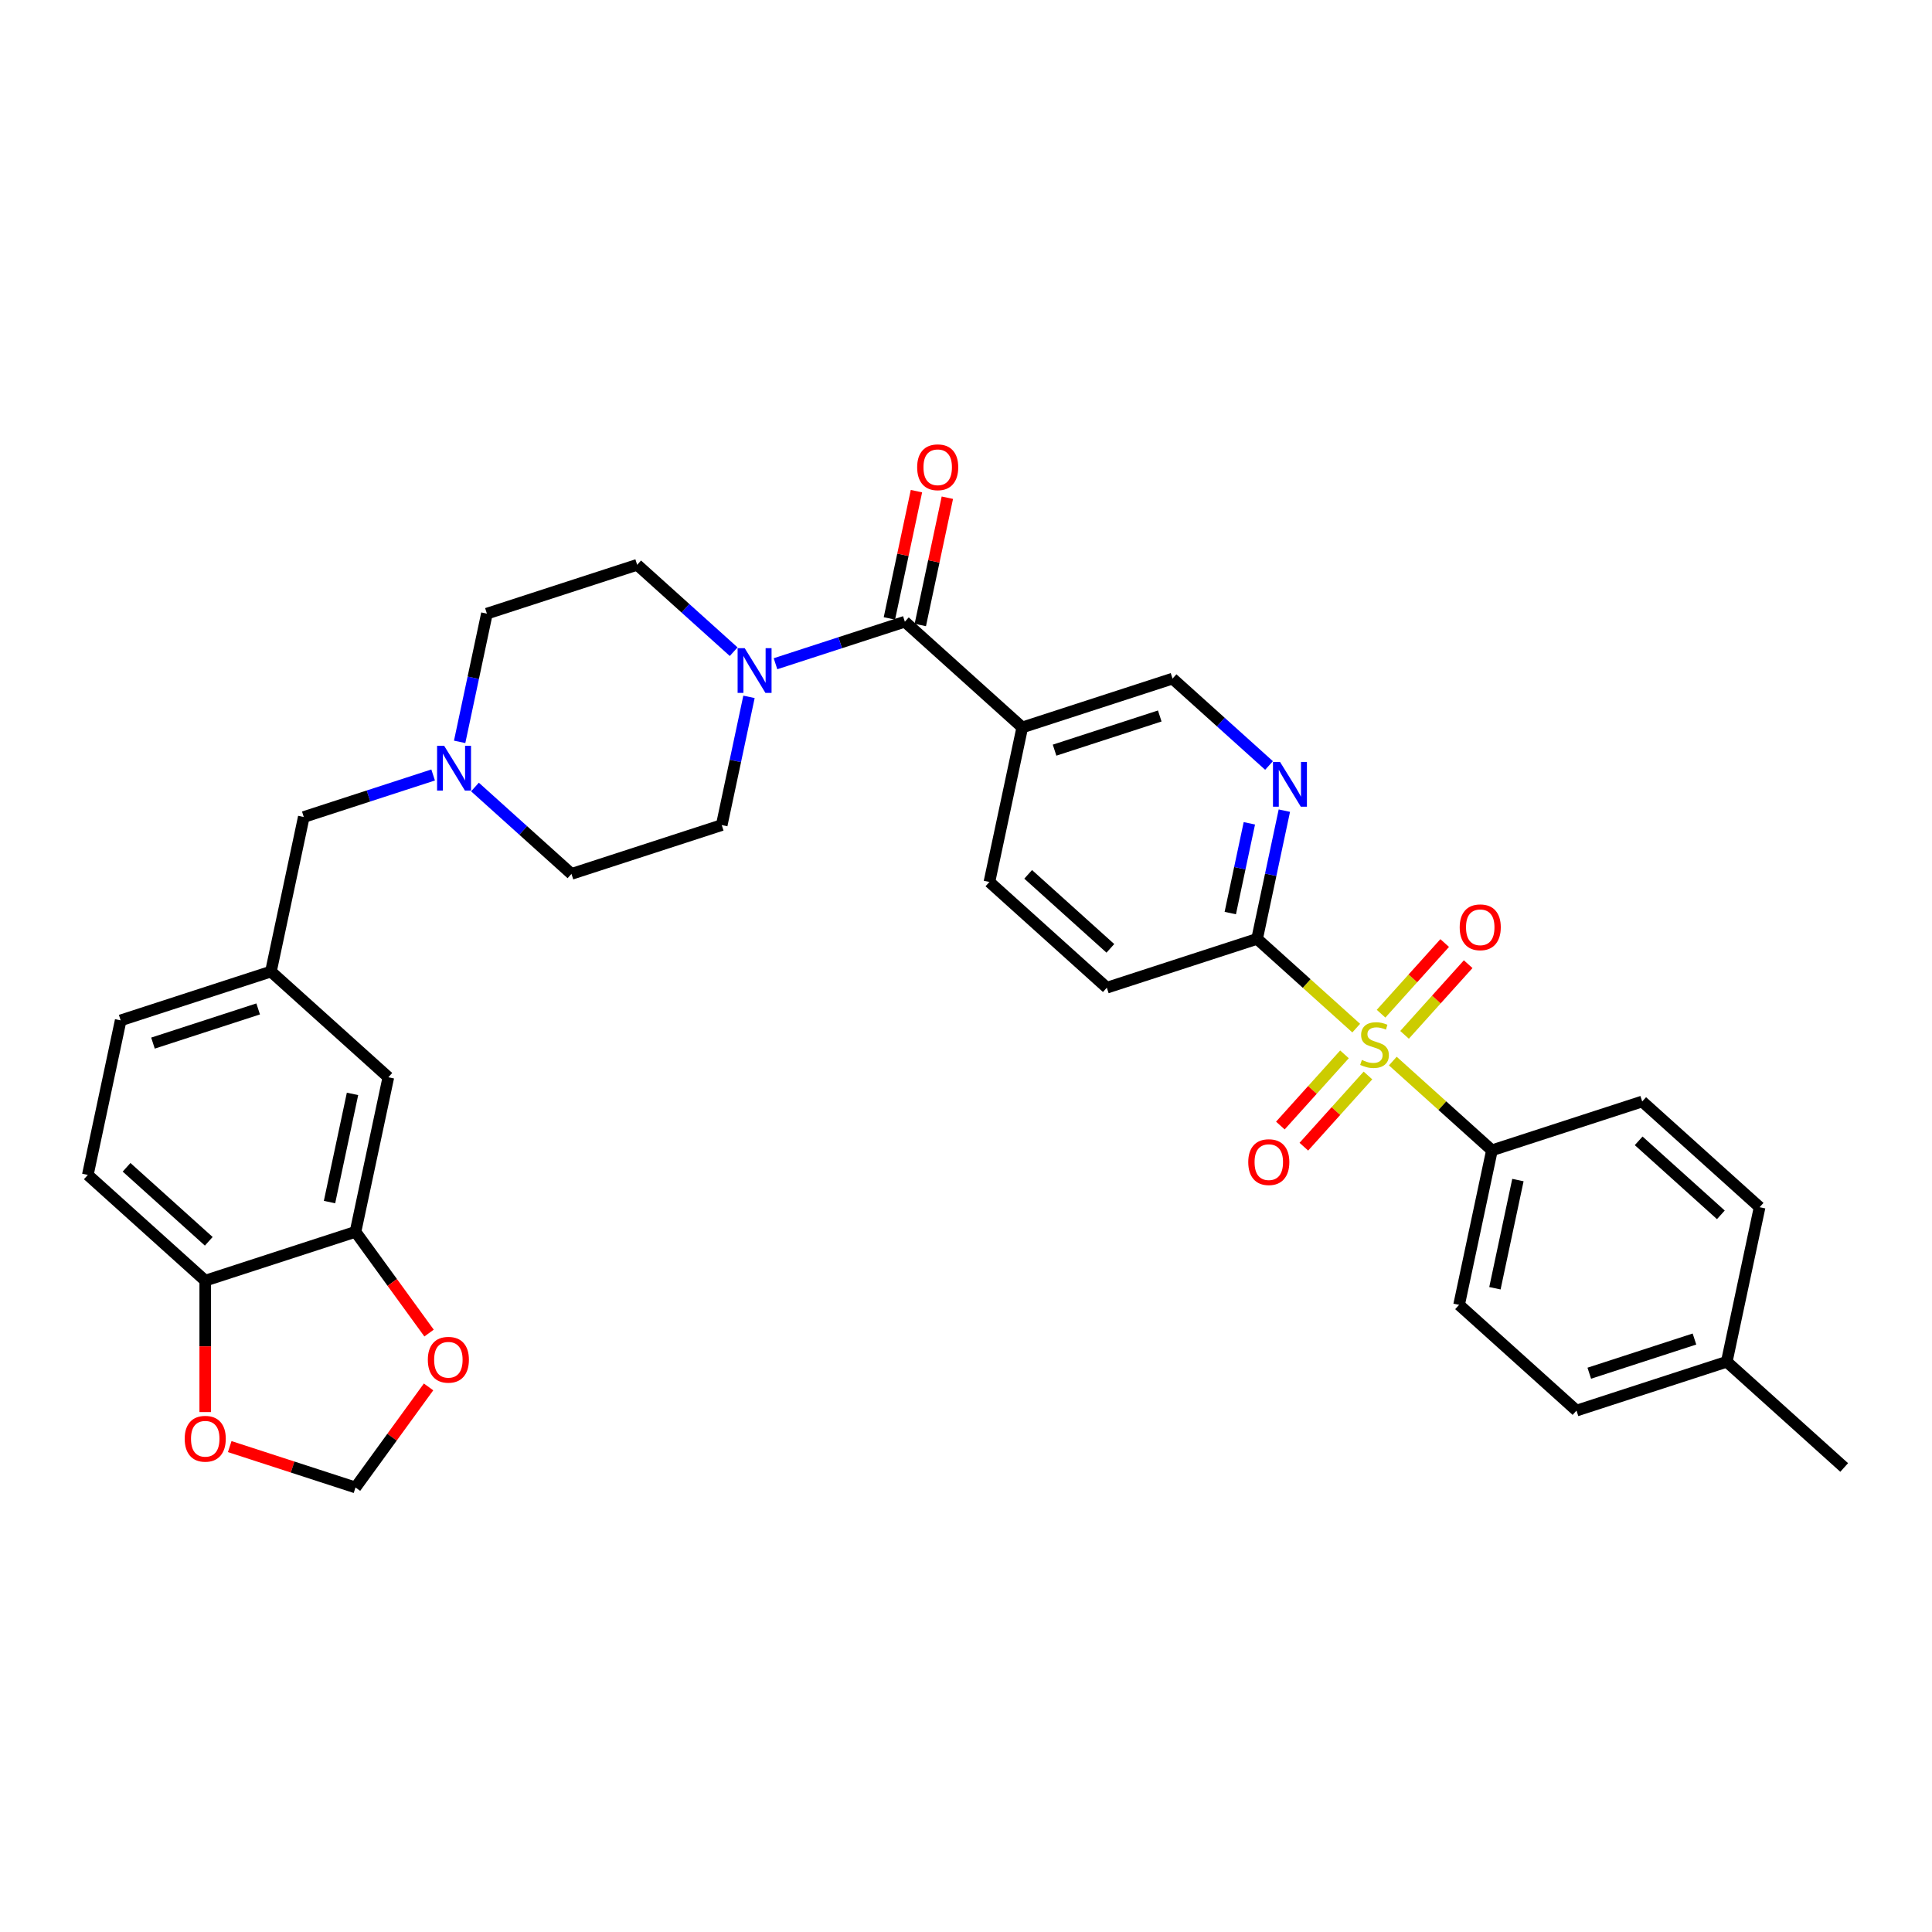 <?xml version='1.0' encoding='iso-8859-1'?>
<svg version='1.1' baseProfile='full'
              xmlns='http://www.w3.org/2000/svg'
                      xmlns:rdkit='http://www.rdkit.org/xml'
                      xmlns:xlink='http://www.w3.org/1999/xlink'
                  xml:space='preserve'
width='1000px' height='1000px' viewBox='0 0 1000 1000'>
<!-- END OF HEADER -->
<rect style='opacity:1.0;fill:#FFFFFF;stroke:none' width='1000' height='1000' x='0' y='0'> </rect>
<path class='bond-2' d='M 701.977,532.153 L 676.325,509.056' style='fill:none;fill-rule:evenodd;stroke:#CCCC00;stroke-width:6px;stroke-linecap:butt;stroke-linejoin:miter;stroke-opacity:1' />
<path class='bond-2' d='M 676.325,509.056 L 650.673,485.958' style='fill:none;fill-rule:evenodd;stroke:#000000;stroke-width:6px;stroke-linecap:butt;stroke-linejoin:miter;stroke-opacity:1' />
<path class='bond-5' d='M 720.917,549.207 L 746.57,572.304' style='fill:none;fill-rule:evenodd;stroke:#CCCC00;stroke-width:6px;stroke-linecap:butt;stroke-linejoin:miter;stroke-opacity:1' />
<path class='bond-5' d='M 746.57,572.304 L 772.222,595.402' style='fill:none;fill-rule:evenodd;stroke:#000000;stroke-width:6px;stroke-linecap:butt;stroke-linejoin:miter;stroke-opacity:1' />
<path class='bond-8' d='M 726.995,535.635 L 743.459,517.349' style='fill:none;fill-rule:evenodd;stroke:#CCCC00;stroke-width:6px;stroke-linecap:butt;stroke-linejoin:miter;stroke-opacity:1' />
<path class='bond-8' d='M 743.459,517.349 L 759.924,499.063' style='fill:none;fill-rule:evenodd;stroke:#FF0000;stroke-width:6px;stroke-linecap:butt;stroke-linejoin:miter;stroke-opacity:1' />
<path class='bond-8' d='M 714.84,524.69 L 731.305,506.404' style='fill:none;fill-rule:evenodd;stroke:#CCCC00;stroke-width:6px;stroke-linecap:butt;stroke-linejoin:miter;stroke-opacity:1' />
<path class='bond-8' d='M 731.305,506.404 L 747.769,488.119' style='fill:none;fill-rule:evenodd;stroke:#FF0000;stroke-width:6px;stroke-linecap:butt;stroke-linejoin:miter;stroke-opacity:1' />
<path class='bond-9' d='M 695.9,545.726 L 679.307,564.153' style='fill:none;fill-rule:evenodd;stroke:#CCCC00;stroke-width:6px;stroke-linecap:butt;stroke-linejoin:miter;stroke-opacity:1' />
<path class='bond-9' d='M 679.307,564.153 L 662.715,582.581' style='fill:none;fill-rule:evenodd;stroke:#FF0000;stroke-width:6px;stroke-linecap:butt;stroke-linejoin:miter;stroke-opacity:1' />
<path class='bond-9' d='M 708.054,556.67 L 691.462,575.098' style='fill:none;fill-rule:evenodd;stroke:#CCCC00;stroke-width:6px;stroke-linecap:butt;stroke-linejoin:miter;stroke-opacity:1' />
<path class='bond-9' d='M 691.462,575.098 L 674.87,593.525' style='fill:none;fill-rule:evenodd;stroke:#FF0000;stroke-width:6px;stroke-linecap:butt;stroke-linejoin:miter;stroke-opacity:1' />
<path class='bond-0' d='M 468.349,321.793 L 529.123,376.515' style='fill:none;fill-rule:evenodd;stroke:#000000;stroke-width:6px;stroke-linecap:butt;stroke-linejoin:miter;stroke-opacity:1' />
<path class='bond-1' d='M 468.349,321.793 L 434.874,332.67' style='fill:none;fill-rule:evenodd;stroke:#000000;stroke-width:6px;stroke-linecap:butt;stroke-linejoin:miter;stroke-opacity:1' />
<path class='bond-1' d='M 434.874,332.67 L 401.399,343.547' style='fill:none;fill-rule:evenodd;stroke:#0000FF;stroke-width:6px;stroke-linecap:butt;stroke-linejoin:miter;stroke-opacity:1' />
<path class='bond-14' d='M 476.348,323.494 L 483.35,290.555' style='fill:none;fill-rule:evenodd;stroke:#000000;stroke-width:6px;stroke-linecap:butt;stroke-linejoin:miter;stroke-opacity:1' />
<path class='bond-14' d='M 483.35,290.555 L 490.351,257.616' style='fill:none;fill-rule:evenodd;stroke:#FF0000;stroke-width:6px;stroke-linecap:butt;stroke-linejoin:miter;stroke-opacity:1' />
<path class='bond-14' d='M 460.35,320.093 L 467.351,287.154' style='fill:none;fill-rule:evenodd;stroke:#000000;stroke-width:6px;stroke-linecap:butt;stroke-linejoin:miter;stroke-opacity:1' />
<path class='bond-14' d='M 467.351,287.154 L 474.352,254.215' style='fill:none;fill-rule:evenodd;stroke:#FF0000;stroke-width:6px;stroke-linecap:butt;stroke-linejoin:miter;stroke-opacity:1' />
<path class='bond-18' d='M 379.744,337.316 L 354.77,314.829' style='fill:none;fill-rule:evenodd;stroke:#0000FF;stroke-width:6px;stroke-linecap:butt;stroke-linejoin:miter;stroke-opacity:1' />
<path class='bond-18' d='M 354.77,314.829 L 329.797,292.343' style='fill:none;fill-rule:evenodd;stroke:#000000;stroke-width:6px;stroke-linecap:butt;stroke-linejoin:miter;stroke-opacity:1' />
<path class='bond-19' d='M 387.675,360.69 L 380.622,393.874' style='fill:none;fill-rule:evenodd;stroke:#0000FF;stroke-width:6px;stroke-linecap:butt;stroke-linejoin:miter;stroke-opacity:1' />
<path class='bond-19' d='M 380.622,393.874 L 373.568,427.058' style='fill:none;fill-rule:evenodd;stroke:#000000;stroke-width:6px;stroke-linecap:butt;stroke-linejoin:miter;stroke-opacity:1' />
<path class='bond-4' d='M 650.673,485.958 L 657.726,452.774' style='fill:none;fill-rule:evenodd;stroke:#000000;stroke-width:6px;stroke-linecap:butt;stroke-linejoin:miter;stroke-opacity:1' />
<path class='bond-4' d='M 657.726,452.774 L 664.78,419.59' style='fill:none;fill-rule:evenodd;stroke:#0000FF;stroke-width:6px;stroke-linecap:butt;stroke-linejoin:miter;stroke-opacity:1' />
<path class='bond-4' d='M 636.79,472.603 L 641.728,449.374' style='fill:none;fill-rule:evenodd;stroke:#000000;stroke-width:6px;stroke-linecap:butt;stroke-linejoin:miter;stroke-opacity:1' />
<path class='bond-4' d='M 641.728,449.374 L 646.665,426.145' style='fill:none;fill-rule:evenodd;stroke:#0000FF;stroke-width:6px;stroke-linecap:butt;stroke-linejoin:miter;stroke-opacity:1' />
<path class='bond-20' d='M 650.673,485.958 L 572.895,511.23' style='fill:none;fill-rule:evenodd;stroke:#000000;stroke-width:6px;stroke-linecap:butt;stroke-linejoin:miter;stroke-opacity:1' />
<path class='bond-3' d='M 529.123,376.515 L 512.12,456.508' style='fill:none;fill-rule:evenodd;stroke:#000000;stroke-width:6px;stroke-linecap:butt;stroke-linejoin:miter;stroke-opacity:1' />
<path class='bond-33' d='M 529.123,376.515 L 606.901,351.244' style='fill:none;fill-rule:evenodd;stroke:#000000;stroke-width:6px;stroke-linecap:butt;stroke-linejoin:miter;stroke-opacity:1' />
<path class='bond-33' d='M 545.844,388.28 L 600.289,370.59' style='fill:none;fill-rule:evenodd;stroke:#000000;stroke-width:6px;stroke-linecap:butt;stroke-linejoin:miter;stroke-opacity:1' />
<path class='bond-10' d='M 656.848,396.216 L 631.875,373.73' style='fill:none;fill-rule:evenodd;stroke:#0000FF;stroke-width:6px;stroke-linecap:butt;stroke-linejoin:miter;stroke-opacity:1' />
<path class='bond-10' d='M 631.875,373.73 L 606.901,351.244' style='fill:none;fill-rule:evenodd;stroke:#000000;stroke-width:6px;stroke-linecap:butt;stroke-linejoin:miter;stroke-opacity:1' />
<path class='bond-23' d='M 772.222,595.402 L 755.219,675.395' style='fill:none;fill-rule:evenodd;stroke:#000000;stroke-width:6px;stroke-linecap:butt;stroke-linejoin:miter;stroke-opacity:1' />
<path class='bond-23' d='M 785.67,610.801 L 773.768,666.797' style='fill:none;fill-rule:evenodd;stroke:#000000;stroke-width:6px;stroke-linecap:butt;stroke-linejoin:miter;stroke-opacity:1' />
<path class='bond-24' d='M 772.222,595.402 L 849.999,570.13' style='fill:none;fill-rule:evenodd;stroke:#000000;stroke-width:6px;stroke-linecap:butt;stroke-linejoin:miter;stroke-opacity:1' />
<path class='bond-6' d='M 245.844,407.357 L 270.817,429.843' style='fill:none;fill-rule:evenodd;stroke:#0000FF;stroke-width:6px;stroke-linecap:butt;stroke-linejoin:miter;stroke-opacity:1' />
<path class='bond-6' d='M 270.817,429.843 L 295.791,452.33' style='fill:none;fill-rule:evenodd;stroke:#000000;stroke-width:6px;stroke-linecap:butt;stroke-linejoin:miter;stroke-opacity:1' />
<path class='bond-22' d='M 224.188,401.126 L 190.713,412.003' style='fill:none;fill-rule:evenodd;stroke:#0000FF;stroke-width:6px;stroke-linecap:butt;stroke-linejoin:miter;stroke-opacity:1' />
<path class='bond-22' d='M 190.713,412.003 L 157.238,422.879' style='fill:none;fill-rule:evenodd;stroke:#000000;stroke-width:6px;stroke-linecap:butt;stroke-linejoin:miter;stroke-opacity:1' />
<path class='bond-35' d='M 237.912,383.983 L 244.966,350.799' style='fill:none;fill-rule:evenodd;stroke:#0000FF;stroke-width:6px;stroke-linecap:butt;stroke-linejoin:miter;stroke-opacity:1' />
<path class='bond-35' d='M 244.966,350.799 L 252.019,317.615' style='fill:none;fill-rule:evenodd;stroke:#000000;stroke-width:6px;stroke-linecap:butt;stroke-linejoin:miter;stroke-opacity:1' />
<path class='bond-7' d='M 184.007,637.587 L 201.01,557.594' style='fill:none;fill-rule:evenodd;stroke:#000000;stroke-width:6px;stroke-linecap:butt;stroke-linejoin:miter;stroke-opacity:1' />
<path class='bond-7' d='M 170.559,622.188 L 182.461,566.193' style='fill:none;fill-rule:evenodd;stroke:#000000;stroke-width:6px;stroke-linecap:butt;stroke-linejoin:miter;stroke-opacity:1' />
<path class='bond-12' d='M 184.007,637.587 L 203.044,663.79' style='fill:none;fill-rule:evenodd;stroke:#000000;stroke-width:6px;stroke-linecap:butt;stroke-linejoin:miter;stroke-opacity:1' />
<path class='bond-12' d='M 203.044,663.79 L 222.082,689.994' style='fill:none;fill-rule:evenodd;stroke:#FF0000;stroke-width:6px;stroke-linecap:butt;stroke-linejoin:miter;stroke-opacity:1' />
<path class='bond-36' d='M 184.007,637.587 L 106.229,662.859' style='fill:none;fill-rule:evenodd;stroke:#000000;stroke-width:6px;stroke-linecap:butt;stroke-linejoin:miter;stroke-opacity:1' />
<path class='bond-11' d='M 106.229,662.859 L 45.455,608.137' style='fill:none;fill-rule:evenodd;stroke:#000000;stroke-width:6px;stroke-linecap:butt;stroke-linejoin:miter;stroke-opacity:1' />
<path class='bond-11' d='M 108.057,642.496 L 65.515,604.191' style='fill:none;fill-rule:evenodd;stroke:#000000;stroke-width:6px;stroke-linecap:butt;stroke-linejoin:miter;stroke-opacity:1' />
<path class='bond-13' d='M 106.229,662.859 L 106.229,696.871' style='fill:none;fill-rule:evenodd;stroke:#000000;stroke-width:6px;stroke-linecap:butt;stroke-linejoin:miter;stroke-opacity:1' />
<path class='bond-13' d='M 106.229,696.871 L 106.229,730.884' style='fill:none;fill-rule:evenodd;stroke:#FF0000;stroke-width:6px;stroke-linecap:butt;stroke-linejoin:miter;stroke-opacity:1' />
<path class='bond-15' d='M 221.821,717.864 L 202.914,743.887' style='fill:none;fill-rule:evenodd;stroke:#FF0000;stroke-width:6px;stroke-linecap:butt;stroke-linejoin:miter;stroke-opacity:1' />
<path class='bond-15' d='M 202.914,743.887 L 184.007,769.911' style='fill:none;fill-rule:evenodd;stroke:#000000;stroke-width:6px;stroke-linecap:butt;stroke-linejoin:miter;stroke-opacity:1' />
<path class='bond-37' d='M 118.905,748.758 L 151.456,759.334' style='fill:none;fill-rule:evenodd;stroke:#FF0000;stroke-width:6px;stroke-linecap:butt;stroke-linejoin:miter;stroke-opacity:1' />
<path class='bond-37' d='M 151.456,759.334 L 184.007,769.911' style='fill:none;fill-rule:evenodd;stroke:#000000;stroke-width:6px;stroke-linecap:butt;stroke-linejoin:miter;stroke-opacity:1' />
<path class='bond-16' d='M 201.01,557.594 L 140.235,502.873' style='fill:none;fill-rule:evenodd;stroke:#000000;stroke-width:6px;stroke-linecap:butt;stroke-linejoin:miter;stroke-opacity:1' />
<path class='bond-17' d='M 512.12,456.508 L 572.895,511.23' style='fill:none;fill-rule:evenodd;stroke:#000000;stroke-width:6px;stroke-linecap:butt;stroke-linejoin:miter;stroke-opacity:1' />
<path class='bond-17' d='M 532.181,452.562 L 574.723,490.867' style='fill:none;fill-rule:evenodd;stroke:#000000;stroke-width:6px;stroke-linecap:butt;stroke-linejoin:miter;stroke-opacity:1' />
<path class='bond-26' d='M 329.797,292.343 L 252.019,317.615' style='fill:none;fill-rule:evenodd;stroke:#000000;stroke-width:6px;stroke-linecap:butt;stroke-linejoin:miter;stroke-opacity:1' />
<path class='bond-27' d='M 373.568,427.058 L 295.791,452.33' style='fill:none;fill-rule:evenodd;stroke:#000000;stroke-width:6px;stroke-linecap:butt;stroke-linejoin:miter;stroke-opacity:1' />
<path class='bond-21' d='M 140.235,502.873 L 157.238,422.879' style='fill:none;fill-rule:evenodd;stroke:#000000;stroke-width:6px;stroke-linecap:butt;stroke-linejoin:miter;stroke-opacity:1' />
<path class='bond-28' d='M 140.235,502.873 L 62.458,528.144' style='fill:none;fill-rule:evenodd;stroke:#000000;stroke-width:6px;stroke-linecap:butt;stroke-linejoin:miter;stroke-opacity:1' />
<path class='bond-28' d='M 133.623,522.219 L 79.179,539.909' style='fill:none;fill-rule:evenodd;stroke:#000000;stroke-width:6px;stroke-linecap:butt;stroke-linejoin:miter;stroke-opacity:1' />
<path class='bond-29' d='M 755.219,675.395 L 815.993,730.117' style='fill:none;fill-rule:evenodd;stroke:#000000;stroke-width:6px;stroke-linecap:butt;stroke-linejoin:miter;stroke-opacity:1' />
<path class='bond-30' d='M 849.999,570.13 L 910.774,624.852' style='fill:none;fill-rule:evenodd;stroke:#000000;stroke-width:6px;stroke-linecap:butt;stroke-linejoin:miter;stroke-opacity:1' />
<path class='bond-30' d='M 848.171,590.493 L 890.713,628.799' style='fill:none;fill-rule:evenodd;stroke:#000000;stroke-width:6px;stroke-linecap:butt;stroke-linejoin:miter;stroke-opacity:1' />
<path class='bond-25' d='M 45.455,608.137 L 62.458,528.144' style='fill:none;fill-rule:evenodd;stroke:#000000;stroke-width:6px;stroke-linecap:butt;stroke-linejoin:miter;stroke-opacity:1' />
<path class='bond-34' d='M 815.993,730.117 L 893.771,704.845' style='fill:none;fill-rule:evenodd;stroke:#000000;stroke-width:6px;stroke-linecap:butt;stroke-linejoin:miter;stroke-opacity:1' />
<path class='bond-34' d='M 822.606,710.77 L 877.05,693.08' style='fill:none;fill-rule:evenodd;stroke:#000000;stroke-width:6px;stroke-linecap:butt;stroke-linejoin:miter;stroke-opacity:1' />
<path class='bond-31' d='M 910.774,624.852 L 893.771,704.845' style='fill:none;fill-rule:evenodd;stroke:#000000;stroke-width:6px;stroke-linecap:butt;stroke-linejoin:miter;stroke-opacity:1' />
<path class='bond-32' d='M 893.771,704.845 L 954.545,759.567' style='fill:none;fill-rule:evenodd;stroke:#000000;stroke-width:6px;stroke-linecap:butt;stroke-linejoin:miter;stroke-opacity:1' />
<path  class='atom-0' d='M 704.905 548.629
Q 705.166 548.727, 706.246 549.185
Q 707.325 549.643, 708.503 549.938
Q 709.713 550.199, 710.891 550.199
Q 713.083 550.199, 714.359 549.153
Q 715.634 548.073, 715.634 546.208
Q 715.634 544.933, 714.98 544.148
Q 714.359 543.363, 713.377 542.937
Q 712.396 542.512, 710.76 542.021
Q 708.699 541.4, 707.456 540.811
Q 706.246 540.222, 705.363 538.979
Q 704.512 537.736, 704.512 535.642
Q 704.512 532.731, 706.475 530.932
Q 708.47 529.133, 712.396 529.133
Q 715.078 529.133, 718.12 530.409
L 717.368 532.927
Q 714.588 531.782, 712.494 531.782
Q 710.237 531.782, 708.994 532.731
Q 707.751 533.647, 707.783 535.25
Q 707.783 536.493, 708.405 537.245
Q 709.059 537.998, 709.975 538.423
Q 710.924 538.848, 712.494 539.339
Q 714.588 539.993, 715.831 540.647
Q 717.074 541.302, 717.957 542.643
Q 718.873 543.951, 718.873 546.208
Q 718.873 549.414, 716.714 551.148
Q 714.588 552.849, 711.022 552.849
Q 708.961 552.849, 707.391 552.391
Q 705.853 551.966, 704.022 551.213
L 704.905 548.629
' fill='#CCCC00'/>
<path  class='atom-2' d='M 385.452 335.485
L 393.041 347.752
Q 393.793 348.962, 395.004 351.154
Q 396.214 353.346, 396.28 353.477
L 396.28 335.485
L 399.354 335.485
L 399.354 358.645
L 396.181 358.645
L 388.036 345.233
Q 387.087 343.663, 386.073 341.864
Q 385.092 340.065, 384.798 339.508
L 384.798 358.645
L 381.788 358.645
L 381.788 335.485
L 385.452 335.485
' fill='#0000FF'/>
<path  class='atom-5' d='M 662.556 394.385
L 670.145 406.652
Q 670.898 407.863, 672.108 410.054
Q 673.319 412.246, 673.384 412.377
L 673.384 394.385
L 676.459 394.385
L 676.459 417.545
L 673.286 417.545
L 665.14 404.133
Q 664.192 402.563, 663.178 400.764
Q 662.196 398.965, 661.902 398.409
L 661.902 417.545
L 658.892 417.545
L 658.892 394.385
L 662.556 394.385
' fill='#0000FF'/>
<path  class='atom-7' d='M 229.897 386.028
L 237.486 398.295
Q 238.238 399.505, 239.448 401.697
Q 240.659 403.889, 240.724 404.019
L 240.724 386.028
L 243.799 386.028
L 243.799 409.188
L 240.626 409.188
L 232.481 395.776
Q 231.532 394.206, 230.518 392.407
Q 229.537 390.608, 229.242 390.051
L 229.242 409.188
L 226.233 409.188
L 226.233 386.028
L 229.897 386.028
' fill='#0000FF'/>
<path  class='atom-9' d='M 755.537 479.971
Q 755.537 474.41, 758.285 471.302
Q 761.033 468.195, 766.169 468.195
Q 771.305 468.195, 774.052 471.302
Q 776.8 474.41, 776.8 479.971
Q 776.8 485.597, 774.02 488.803
Q 771.239 491.976, 766.169 491.976
Q 761.066 491.976, 758.285 488.803
Q 755.537 485.63, 755.537 479.971
M 766.169 489.359
Q 769.702 489.359, 771.599 487.004
Q 773.529 484.616, 773.529 479.971
Q 773.529 475.424, 771.599 473.134
Q 769.702 470.812, 766.169 470.812
Q 762.636 470.812, 760.706 473.101
Q 758.809 475.391, 758.809 479.971
Q 758.809 484.649, 760.706 487.004
Q 762.636 489.359, 766.169 489.359
' fill='#FF0000'/>
<path  class='atom-10' d='M 646.094 601.52
Q 646.094 595.959, 648.842 592.851
Q 651.59 589.744, 656.726 589.744
Q 661.861 589.744, 664.609 592.851
Q 667.357 595.959, 667.357 601.52
Q 667.357 607.147, 664.576 610.352
Q 661.796 613.525, 656.726 613.525
Q 651.622 613.525, 648.842 610.352
Q 646.094 607.179, 646.094 601.52
M 656.726 610.909
Q 660.258 610.909, 662.156 608.553
Q 664.086 606.165, 664.086 601.52
Q 664.086 596.973, 662.156 594.683
Q 660.258 592.361, 656.726 592.361
Q 653.193 592.361, 651.263 594.651
Q 649.365 596.94, 649.365 601.52
Q 649.365 606.198, 651.263 608.553
Q 653.193 610.909, 656.726 610.909
' fill='#FF0000'/>
<path  class='atom-13' d='M 221.445 703.814
Q 221.445 698.253, 224.192 695.146
Q 226.94 692.038, 232.076 692.038
Q 237.212 692.038, 239.96 695.146
Q 242.707 698.253, 242.707 703.814
Q 242.707 709.441, 239.927 712.647
Q 237.146 715.82, 232.076 715.82
Q 226.973 715.82, 224.192 712.647
Q 221.445 709.474, 221.445 703.814
M 232.076 713.203
Q 235.609 713.203, 237.506 710.848
Q 239.436 708.46, 239.436 703.814
Q 239.436 699.267, 237.506 696.978
Q 235.609 694.655, 232.076 694.655
Q 228.543 694.655, 226.613 696.945
Q 224.716 699.235, 224.716 703.814
Q 224.716 708.492, 226.613 710.848
Q 228.543 713.203, 232.076 713.203
' fill='#FF0000'/>
<path  class='atom-14' d='M 95.598 744.705
Q 95.598 739.144, 98.346 736.036
Q 101.093 732.928, 106.229 732.928
Q 111.365 732.928, 114.113 736.036
Q 116.861 739.144, 116.861 744.705
Q 116.861 750.331, 114.08 753.537
Q 111.299 756.71, 106.229 756.71
Q 101.126 756.71, 98.346 753.537
Q 95.598 750.364, 95.598 744.705
M 106.229 754.093
Q 109.762 754.093, 111.659 751.738
Q 113.589 749.35, 113.589 744.705
Q 113.589 740.158, 111.659 737.868
Q 109.762 735.545, 106.229 735.545
Q 102.696 735.545, 100.766 737.835
Q 98.869 740.125, 98.869 744.705
Q 98.869 749.382, 100.766 751.738
Q 102.696 754.093, 106.229 754.093
' fill='#FF0000'/>
<path  class='atom-15' d='M 474.721 241.866
Q 474.721 236.305, 477.468 233.197
Q 480.216 230.089, 485.352 230.089
Q 490.488 230.089, 493.236 233.197
Q 495.983 236.305, 495.983 241.866
Q 495.983 247.492, 493.203 250.698
Q 490.422 253.871, 485.352 253.871
Q 480.249 253.871, 477.468 250.698
Q 474.721 247.525, 474.721 241.866
M 485.352 251.254
Q 488.885 251.254, 490.782 248.899
Q 492.712 246.511, 492.712 241.866
Q 492.712 237.319, 490.782 235.029
Q 488.885 232.706, 485.352 232.706
Q 481.819 232.706, 479.889 234.996
Q 477.992 237.286, 477.992 241.866
Q 477.992 246.544, 479.889 248.899
Q 481.819 251.254, 485.352 251.254
' fill='#FF0000'/>
</svg>
